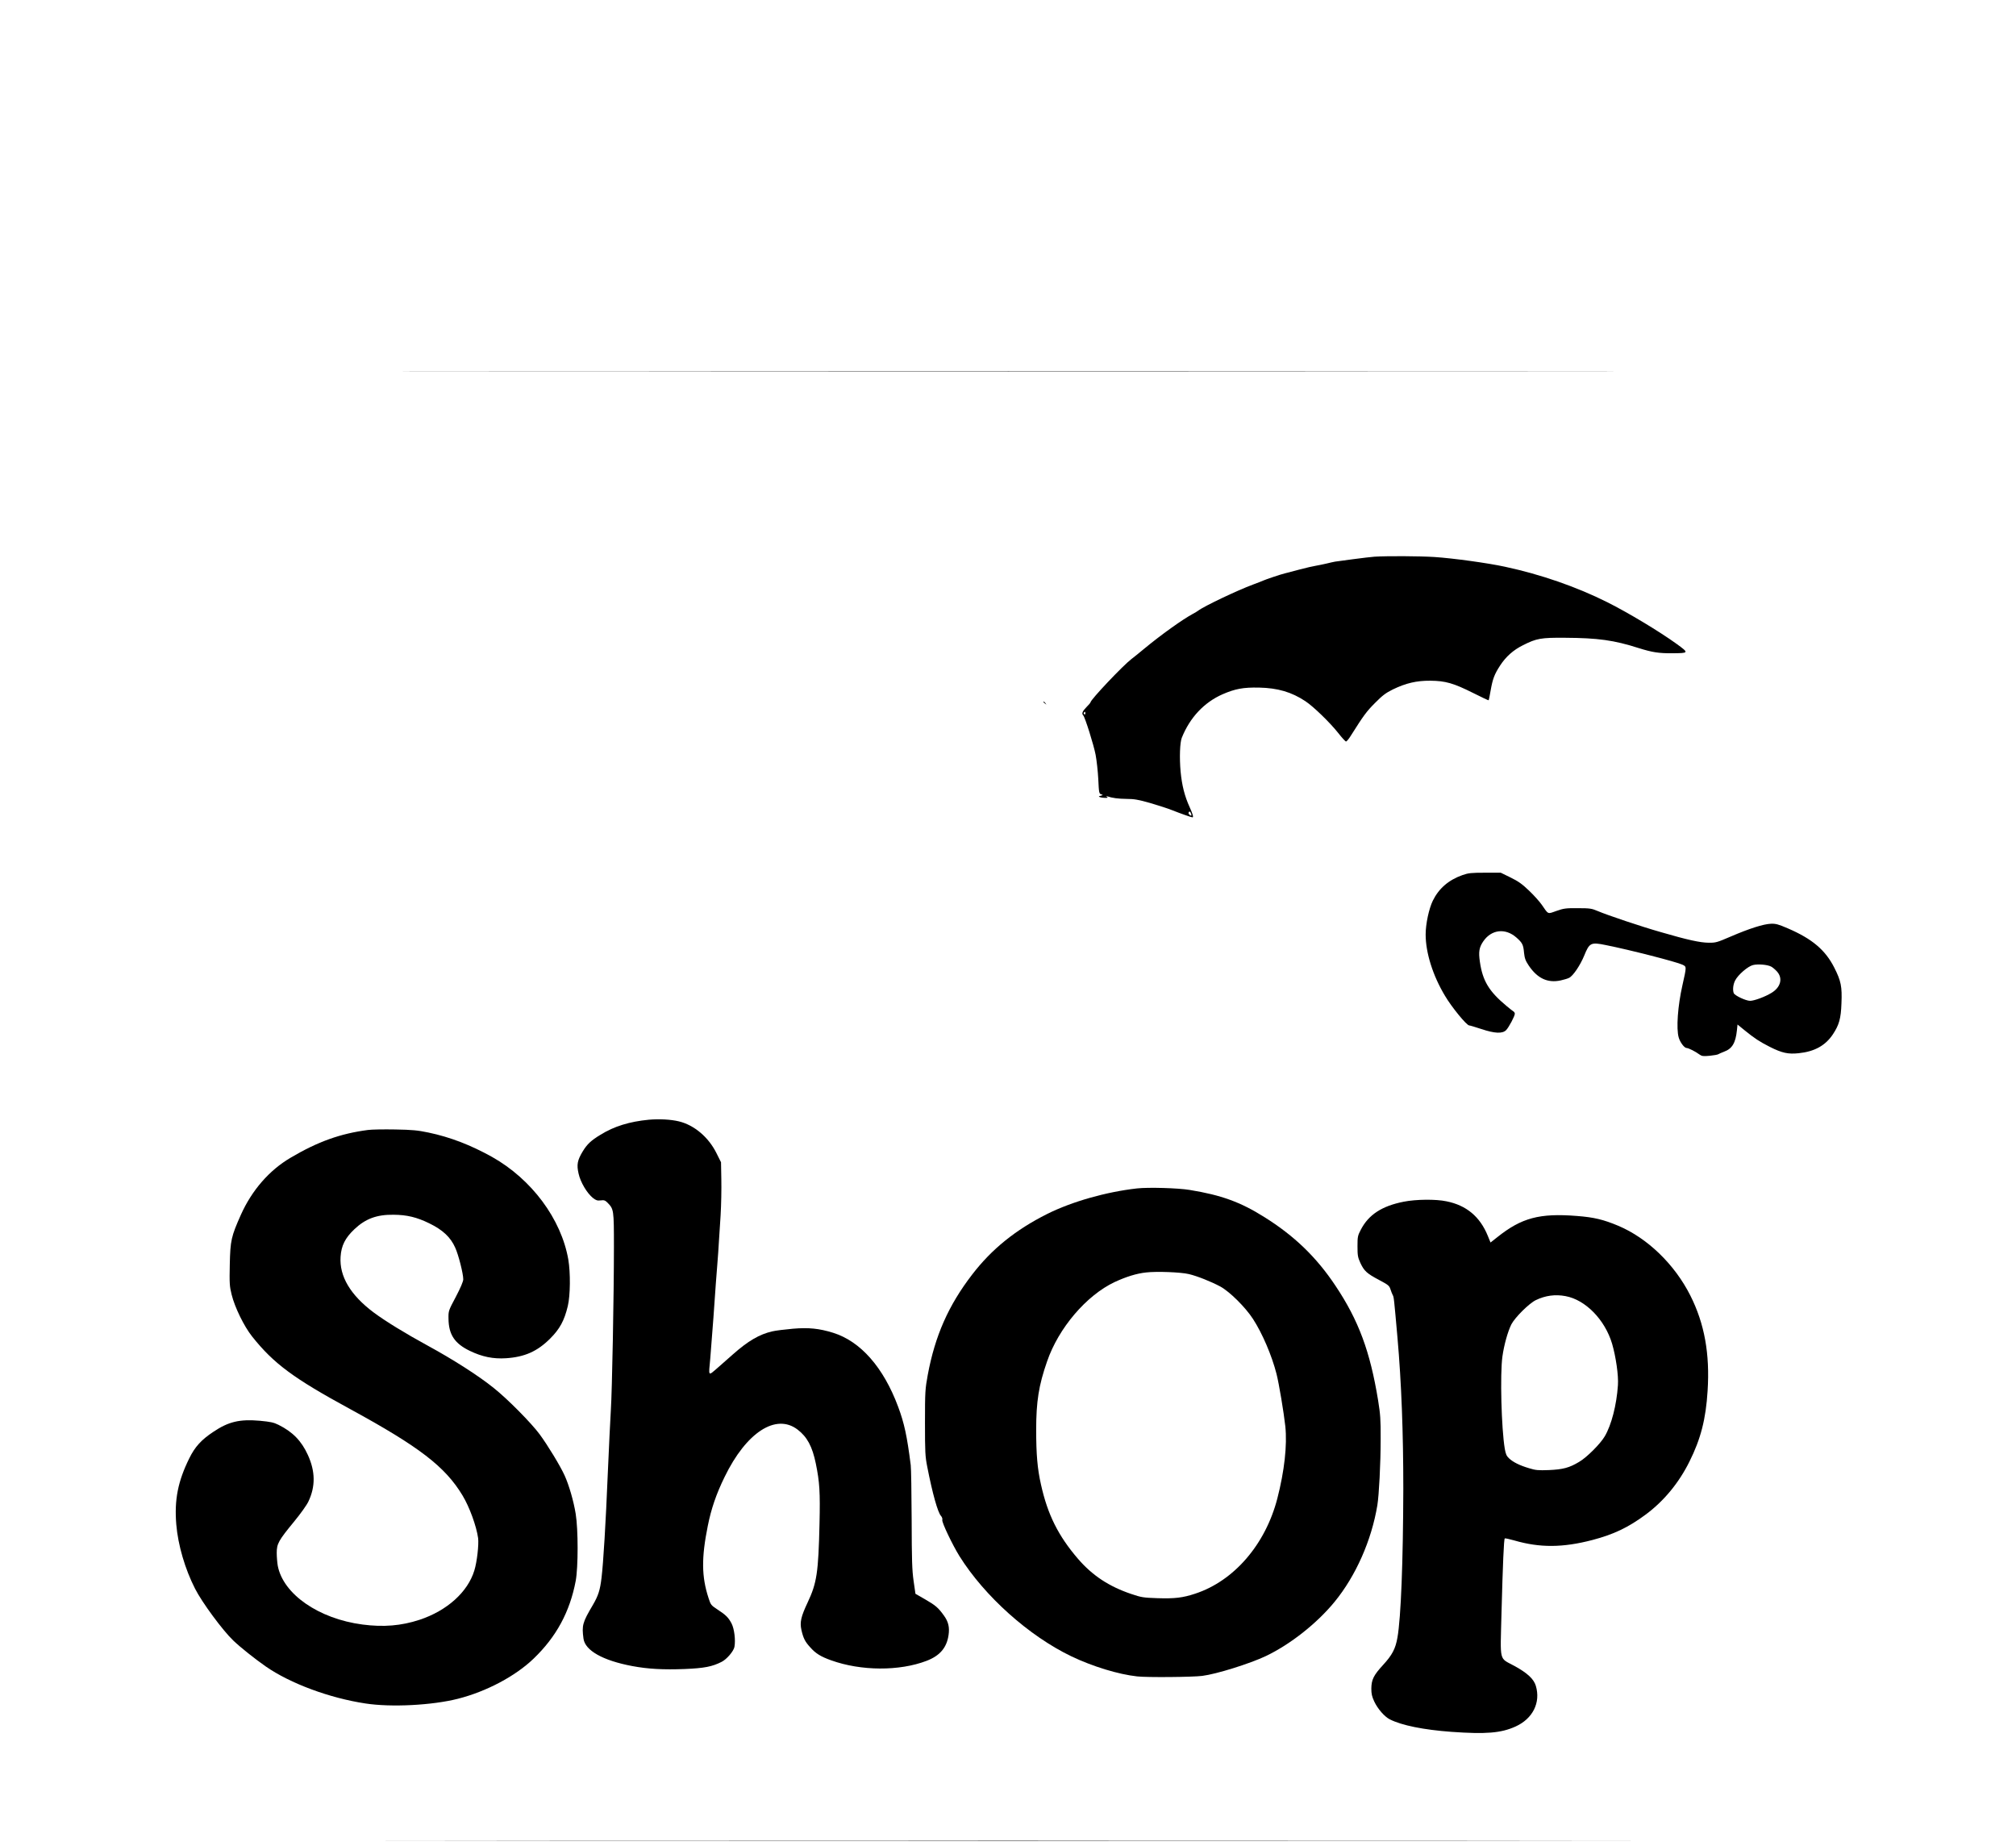 <?xml version="1.0" encoding="UTF-8" standalone="yes"?>
<svg version="1.0" xmlns="http://www.w3.org/2000/svg" width="1966.08" height="1800" viewBox="0 0 1967 1800" preserveAspectRatio="xMidYMid meet">
  <g transform="translate(0,1800) scale(0.1,-0.1)" fill="#000000" stroke="none">
    <path d="M4918 14383 c2708 -2 7136 -2 9840 0 2704 1 489 2 -4923 2 -5412 0
-7625 -1 -4917 -2z"/>
    <path d="M13410 12573 c-30 -2 -122 -13 -205 -24 -82 -11 -163 -22 -178 -24
-16 -3 -54 -11 -85 -19 -31 -7 -77 -17 -102 -21 -25 -4 -97 -20 -160 -37 -63
-16 -128 -33 -145 -38 -42 -10 -186 -59 -210 -70 -11 -5 -56 -23 -100 -39
-149 -55 -480 -212 -535 -255 -8 -6 -31 -20 -50 -30 -104 -56 -313 -206 -475
-340 -44 -37 -100 -82 -125 -101 -83 -63 -400 -398 -400 -423 0 -4 -18 -25
-40 -47 -39 -40 -48 -63 -31 -80 18 -19 103 -290 121 -385 10 -53 22 -160 26
-238 6 -131 8 -141 28 -147 20 -7 20 -7 -4 -14 -22 -6 -23 -8 -7 -14 10 -4 33
-7 50 -7 26 0 29 2 17 11 -12 9 -11 9 5 4 45 -16 105 -24 188 -25 72 0 114 -7
229 -40 78 -23 175 -54 217 -71 75 -30 185 -69 196 -69 12 0 3 31 -26 96 -51
111 -77 216 -90 352 -12 135 -7 282 12 329 79 197 218 345 398 424 122 53 201
68 356 65 183 -4 318 -44 452 -133 79 -52 242 -211 320 -310 36 -46 70 -83 76
-83 7 0 30 28 51 63 120 190 149 230 231 312 73 74 106 99 175 133 128 62 232
86 365 85 148 -1 227 -24 415 -118 84 -42 153 -75 155 -73 2 2 10 44 19 95 20
114 37 159 93 245 57 87 129 151 224 198 130 66 176 74 409 72 321 -2 477 -23
720 -101 131 -41 195 -51 324 -50 167 1 167 2 45 91 -166 120 -471 304 -679
408 -298 149 -643 269 -996 345 -165 36 -506 83 -689 95 -147 9 -453 11 -585
3z m-2820 -1529 c0 -8 -5 -12 -10 -9 -6 4 -8 11 -5 16 9 14 15 11 15 -7z
m1033 -983 c4 -17 2 -18 -13 -9 -10 7 -16 17 -13 25 7 17 19 9 26 -16z"/>
    <path d="M10180 11156 c0 -2 8 -10 18 -17 15 -13 16 -12 3 4 -13 16 -21 21
-21 13z"/>
    <path d="M14270 9467 c-136 -48 -231 -130 -290 -250 -38 -78 -70 -227 -70
-330 0 -177 70 -401 188 -597 66 -112 212 -290 237 -290 7 0 60 -16 118 -35
132 -44 206 -47 242 -11 26 26 85 137 85 160 0 8 -6 19 -14 23 -7 4 -37 28
-67 53 -172 143 -233 245 -260 432 -14 96 -7 139 33 198 80 117 216 132 323
38 59 -52 68 -70 75 -149 6 -55 14 -77 46 -125 85 -126 185 -172 311 -145 32
7 69 18 82 25 38 17 109 122 148 217 51 126 65 133 211 103 236 -47 690 -164
747 -191 42 -20 42 -16 0 -203 -45 -199 -61 -421 -36 -507 13 -47 55 -103 77
-103 18 0 88 -35 125 -63 24 -17 36 -19 101 -13 40 4 78 11 83 15 6 4 31 15
57 25 79 29 112 85 125 208 l6 57 71 -58 c95 -77 145 -110 244 -160 119 -60
179 -73 282 -62 155 16 261 75 334 185 60 91 78 153 83 301 7 164 -4 219 -70
349 -87 172 -216 281 -453 383 -93 40 -118 47 -166 45 -73 -3 -211 -47 -392
-125 -133 -57 -145 -61 -216 -60 -83 1 -203 27 -464 103 -197 56 -523 166
-617 206 -59 25 -75 28 -194 28 -117 1 -138 -2 -209 -27 -89 -31 -75 -38 -145
63 -21 30 -76 91 -122 135 -67 64 -104 91 -180 128 l-96 47 -154 0 c-135 0
-162 -3 -219 -23z m3011 -893 c14 -7 40 -29 58 -49 58 -66 35 -153 -54 -207
-63 -39 -170 -78 -209 -78 -42 0 -150 51 -160 75 -12 32 -6 86 14 124 28 55
124 138 174 150 49 12 141 4 177 -15z"/>
    <path d="M6330 7080 c-187 -18 -338 -64 -470 -146 -93 -56 -132 -93 -175 -164
-51 -85 -60 -128 -40 -215 18 -84 83 -193 141 -239 30 -23 43 -27 75 -23 32 4
43 1 65 -21 63 -64 64 -69 64 -434 0 -475 -18 -1412 -30 -1591 -5 -84 -19
-363 -30 -622 -20 -485 -43 -866 -61 -1015 -14 -118 -31 -173 -85 -265 -101
-171 -108 -198 -91 -327 15 -116 188 -214 475 -268 155 -29 302 -37 512 -29
191 8 269 23 361 70 50 25 117 104 125 146 12 66 -1 175 -28 228 -31 59 -56
84 -141 139 -59 39 -63 44 -84 110 -68 208 -70 392 -7 704 33 165 82 310 164
477 211 435 501 623 712 462 93 -71 144 -165 178 -332 37 -181 43 -276 36
-585 -11 -479 -26 -579 -116 -770 -65 -138 -77 -192 -61 -266 19 -83 35 -115
86 -171 53 -60 103 -91 204 -127 292 -105 666 -107 932 -5 130 50 196 128 214
251 11 75 -1 129 -44 189 -56 78 -81 100 -185 160 l-94 54 -18 125 c-15 105
-18 202 -19 600 -1 261 -5 500 -9 530 -36 285 -63 409 -123 570 -143 384 -366
637 -633 721 -138 43 -241 53 -394 40 -78 -7 -169 -18 -202 -26 -125 -29 -235
-93 -384 -225 -41 -37 -110 -97 -152 -134 -90 -77 -85 -85 -68 94 5 58 19 238
31 400 25 361 25 354 38 520 6 74 13 171 15 215 3 44 10 162 17 263 6 100 9
257 7 350 l-3 167 -45 90 c-77 155 -217 273 -366 309 -79 19 -191 25 -294 16z"/>
    <path d="M3590 6980 c-268 -35 -488 -113 -755 -271 -208 -122 -378 -318 -485
-557 -94 -211 -103 -250 -108 -483 -4 -187 -2 -215 18 -295 30 -123 121 -310
200 -409 211 -265 404 -408 960 -710 671 -366 924 -560 1093 -841 68 -113 135
-297 152 -416 8 -63 -11 -233 -37 -316 -64 -210 -266 -392 -535 -481 -177 -58
-351 -73 -556 -46 -428 56 -775 297 -827 574 -5 29 -10 86 -10 125 0 90 18
121 170 306 61 74 124 162 139 195 70 147 68 294 -5 454 -63 138 -148 225
-286 294 -48 24 -79 30 -182 40 -198 17 -306 -8 -456 -109 -116 -77 -178 -145
-233 -257 -111 -224 -147 -406 -127 -646 17 -201 85 -434 183 -626 67 -133
271 -409 373 -506 71 -68 211 -179 317 -253 239 -166 622 -308 972 -361 252
-39 652 -18 904 46 278 71 559 220 737 391 222 213 354 457 411 758 25 135 25
501 0 655 -20 124 -65 279 -108 374 -42 93 -163 292 -243 401 -81 110 -314
346 -449 453 -147 119 -398 279 -642 412 -220 120 -416 240 -531 326 -225 169
-334 352 -321 542 7 109 45 184 135 269 109 103 219 143 382 141 131 -1 226
-24 349 -84 131 -64 207 -135 252 -236 32 -69 79 -254 79 -310 0 -21 -26 -82
-72 -170 -73 -137 -73 -138 -72 -214 2 -155 59 -242 208 -314 120 -58 228 -80
353 -72 182 12 306 67 431 192 94 94 138 175 172 317 25 105 27 324 5 454 -69
396 -358 784 -744 1001 -208 116 -410 194 -621 238 -105 22 -157 27 -325 30
-110 2 -229 0 -265 -5z"/>
    <path d="M11095 6410 c-303 -34 -636 -129 -877 -249 -309 -155 -542 -343 -733
-592 -231 -300 -362 -597 -433 -979 -25 -138 -27 -161 -27 -465 0 -293 2 -330
23 -435 50 -256 102 -442 133 -475 11 -12 16 -29 13 -40 -6 -23 99 -242 167
-352 246 -393 679 -780 1094 -979 208 -99 457 -175 640 -195 92 -11 545 -7
635 5 138 17 463 119 620 193 239 114 498 318 671 529 208 254 361 600 418
944 16 101 32 402 32 645 1 190 -3 241 -25 378 -78 477 -190 779 -415 1116
-186 280 -403 489 -696 672 -232 146 -420 214 -727 264 -114 19 -404 27 -513
15z m505 -836 c81 -19 216 -73 306 -121 93 -51 244 -201 319 -316 92 -142 184
-357 230 -537 24 -94 71 -375 86 -512 19 -183 -9 -436 -78 -703 -116 -449
-423 -805 -802 -929 -120 -40 -199 -49 -365 -44 -141 5 -158 7 -261 42 -215
73 -376 179 -516 341 -193 224 -297 432 -362 725 -35 154 -47 294 -47 535 0
275 25 434 106 666 112 327 384 645 659 775 112 52 214 84 308 94 100 12 339
3 417 -16z"/>
    <path d="M13695 6280 c-212 -42 -341 -126 -417 -272 -31 -59 -33 -70 -33 -163
0 -89 3 -107 28 -162 37 -79 63 -103 182 -166 90 -48 100 -55 112 -92 7 -22
17 -47 22 -56 11 -19 12 -30 46 -414 39 -444 57 -930 57 -1475 -2 -713 -23
-1257 -57 -1451 -19 -110 -51 -171 -141 -269 -92 -100 -113 -143 -114 -230 0
-51 6 -78 29 -127 34 -72 100 -147 151 -173 117 -59 329 -102 602 -122 337
-24 484 -12 625 52 168 76 247 233 198 397 -20 66 -80 123 -207 193 -155 85
-140 26 -128 516 13 483 23 721 32 729 3 3 45 -6 94 -20 248 -72 472 -71 762
5 206 54 349 122 519 248 177 131 324 309 427 517 110 220 160 414 177 690 23
360 -30 655 -168 929 -153 304 -417 560 -703 681 -146 61 -236 83 -404 96
-365 29 -540 -18 -777 -207 l-66 -52 -27 66 c-76 186 -208 297 -403 336 -104
22 -296 20 -418 -4z m1580 -921 c195 -36 384 -230 454 -464 37 -127 64 -311
57 -405 -13 -194 -63 -387 -128 -498 -43 -74 -177 -208 -252 -251 -95 -57
-157 -73 -292 -79 -106 -4 -131 -2 -195 18 -91 27 -156 59 -196 97 -24 22 -32
42 -41 93 -33 197 -47 728 -23 900 16 114 52 242 87 313 35 68 174 206 239
237 93 45 189 58 290 39z"/>
    <path d="M4918 43 c2708 -2 7136 -2 9840 0 2704 1 489 2 -4923 2 -5412 0
-7625 -1 -4917 -2z"/>
  </g>
</svg>